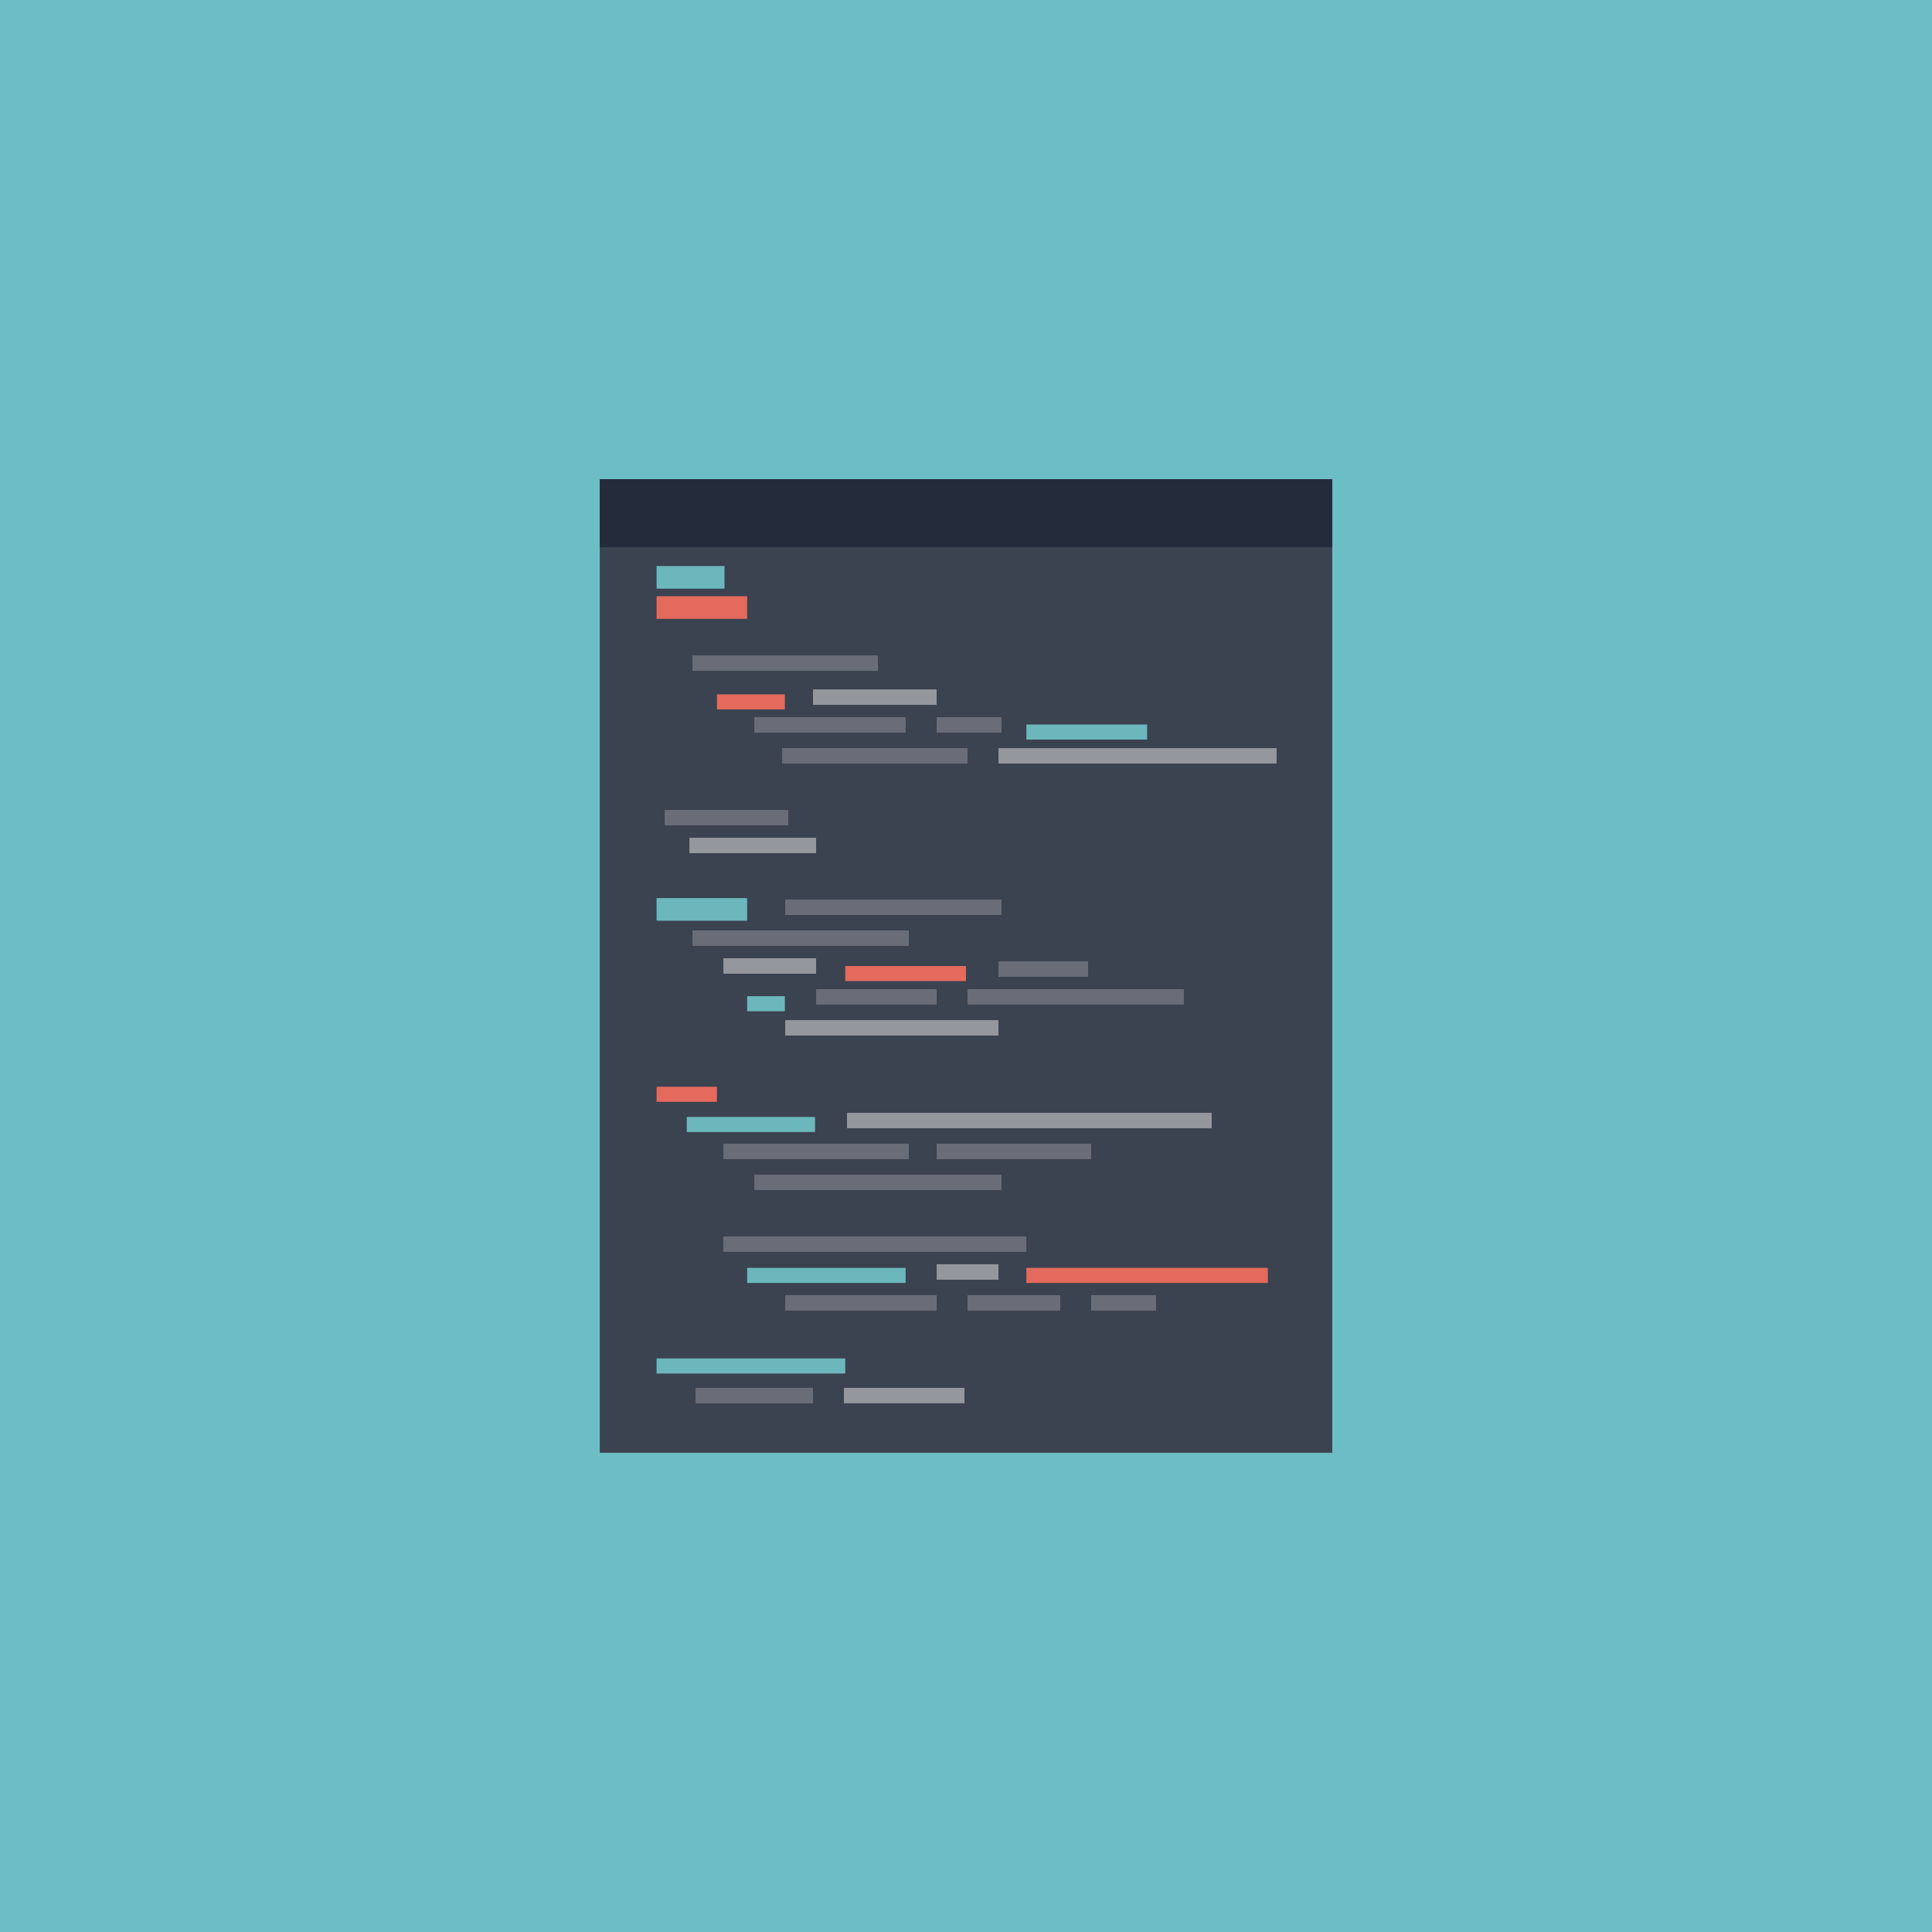<?xml version="1.0" encoding="utf-8"?>
<!-- Generator: Adobe Illustrator 16.0.0, SVG Export Plug-In . SVG Version: 6.00 Build 0)  -->
<!DOCTYPE svg PUBLIC "-//W3C//DTD SVG 1.1//EN" "http://www.w3.org/Graphics/SVG/1.1/DTD/svg11.dtd">
<svg version="1.1" id="Calque_1" xmlns="http://www.w3.org/2000/svg" xmlns:xlink="http://www.w3.org/1999/xlink" x="0px" y="0px"
	 width="256px" height="256px" viewBox="0 0 256 256" enable-background="new 0 0 256 256" xml:space="preserve">
<g>
	<rect x="-75.607" y="89.503" fill="#8B1B05" width="107.2" height="72.282"/>
</g>
<rect fill="#6DBEC4" width="256" height="256"/>
<g>
	<rect x="79.472" y="63.5" fill="#3B4250" width="97.057" height="129"/>
	<rect x="79.472" y="63.5" fill="#242C3C" width="97.057" height="9.01"/>
	<g>
		<rect x="87" y="75" fill="#6BB7BC" width="9" height="3"/>
		<rect x="136" y="96" fill="#6BB7BC" width="16" height="2"/>
		<rect x="87" y="119" fill="#6BB7BC" width="12" height="3"/>
		<rect x="99" y="132" fill="#6BB7BC" width="5" height="2"/>
		<rect x="91" y="148" fill="#6BB7BC" width="17" height="2"/>
		<rect x="99" y="168" fill="#6BB7BC" width="21" height="2"/>
		<rect x="87" y="180" fill="#6BB7BC" width="25" height="2"/>
		<rect x="87" y="79" fill="#E36A5C" width="12" height="3"/>
		<rect x="95" y="92" fill="#E36A5C" width="9" height="2"/>
		<rect x="112" y="128" fill="#E36A5C" width="16" height="2"/>
		<rect x="87" y="144" fill="#E36A5C" width="8" height="2"/>
		<rect x="136" y="168" fill="#E36A5C" width="32" height="2"/>
		<rect x="91.757" y="86.843" fill="#686D77" width="24.571" height="2.048"/>
		<rect x="99.947" y="95.033" fill="#686D77" width="20.066" height="2.048"/>
		<rect x="124.109" y="95.033" fill="#686D77" width="8.6" height="2.048"/>
		<rect x="103.633" y="99.129" fill="#686D77" width="24.572" height="2.047"/>
		<rect x="88.071" y="107.319" fill="#686D77" width="16.381" height="2.048"/>
		<rect x="104.043" y="119.195" fill="#686D77" width="28.666" height="2.048"/>
		<rect x="91.757" y="123.291" fill="#686D77" width="28.667" height="2.047"/>
		<rect x="128.205" y="131.071" fill="#686D77" width="28.666" height="2.048"/>
		<rect x="132.3" y="127.386" fill="#686D77" width="11.876" height="2.048"/>
		<rect x="108.138" y="131.071" fill="#686D77" width="15.972" height="2.048"/>
		<rect x="95.853" y="151.548" fill="#686D77" width="24.571" height="2.048"/>
		<rect x="124.109" y="151.548" fill="#686D77" width="20.477" height="2.048"/>
		<rect x="99.947" y="155.643" fill="#686D77" width="32.762" height="2.048"/>
		<rect x="95.853" y="163.833" fill="#686D77" width="40.133" height="2.048"/>
		<rect x="104.043" y="171.614" fill="#686D77" width="20.066" height="2.048"/>
		<rect x="128.205" y="171.614" fill="#686D77" width="12.285" height="2.048"/>
		<rect x="144.586" y="171.614" fill="#686D77" width="8.6" height="2.048"/>
		<rect x="92.166" y="183.9" fill="#686D77" width="15.563" height="2.047"/>
		<rect x="107.729" y="91.348" fill="#94979E" width="16.381" height="2.048"/>
		<rect x="132.3" y="99.129" fill="#94979E" width="36.857" height="2.047"/>
		<rect x="91.348" y="111.005" fill="#94979E" width="16.79" height="2.048"/>
		<rect x="95.853" y="126.977" fill="#94979E" width="12.285" height="2.047"/>
		<rect x="104.043" y="135.167" fill="#94979E" width="28.257" height="2.048"/>
		<rect x="112.233" y="147.452" fill="#94979E" width="48.323" height="2.048"/>
		<rect x="111.824" y="183.9" fill="#94979E" width="15.971" height="2.047"/>
		<rect x="124.109" y="167.52" fill="#94979E" width="8.19" height="2.047"/>
	</g>
</g>
</svg>
